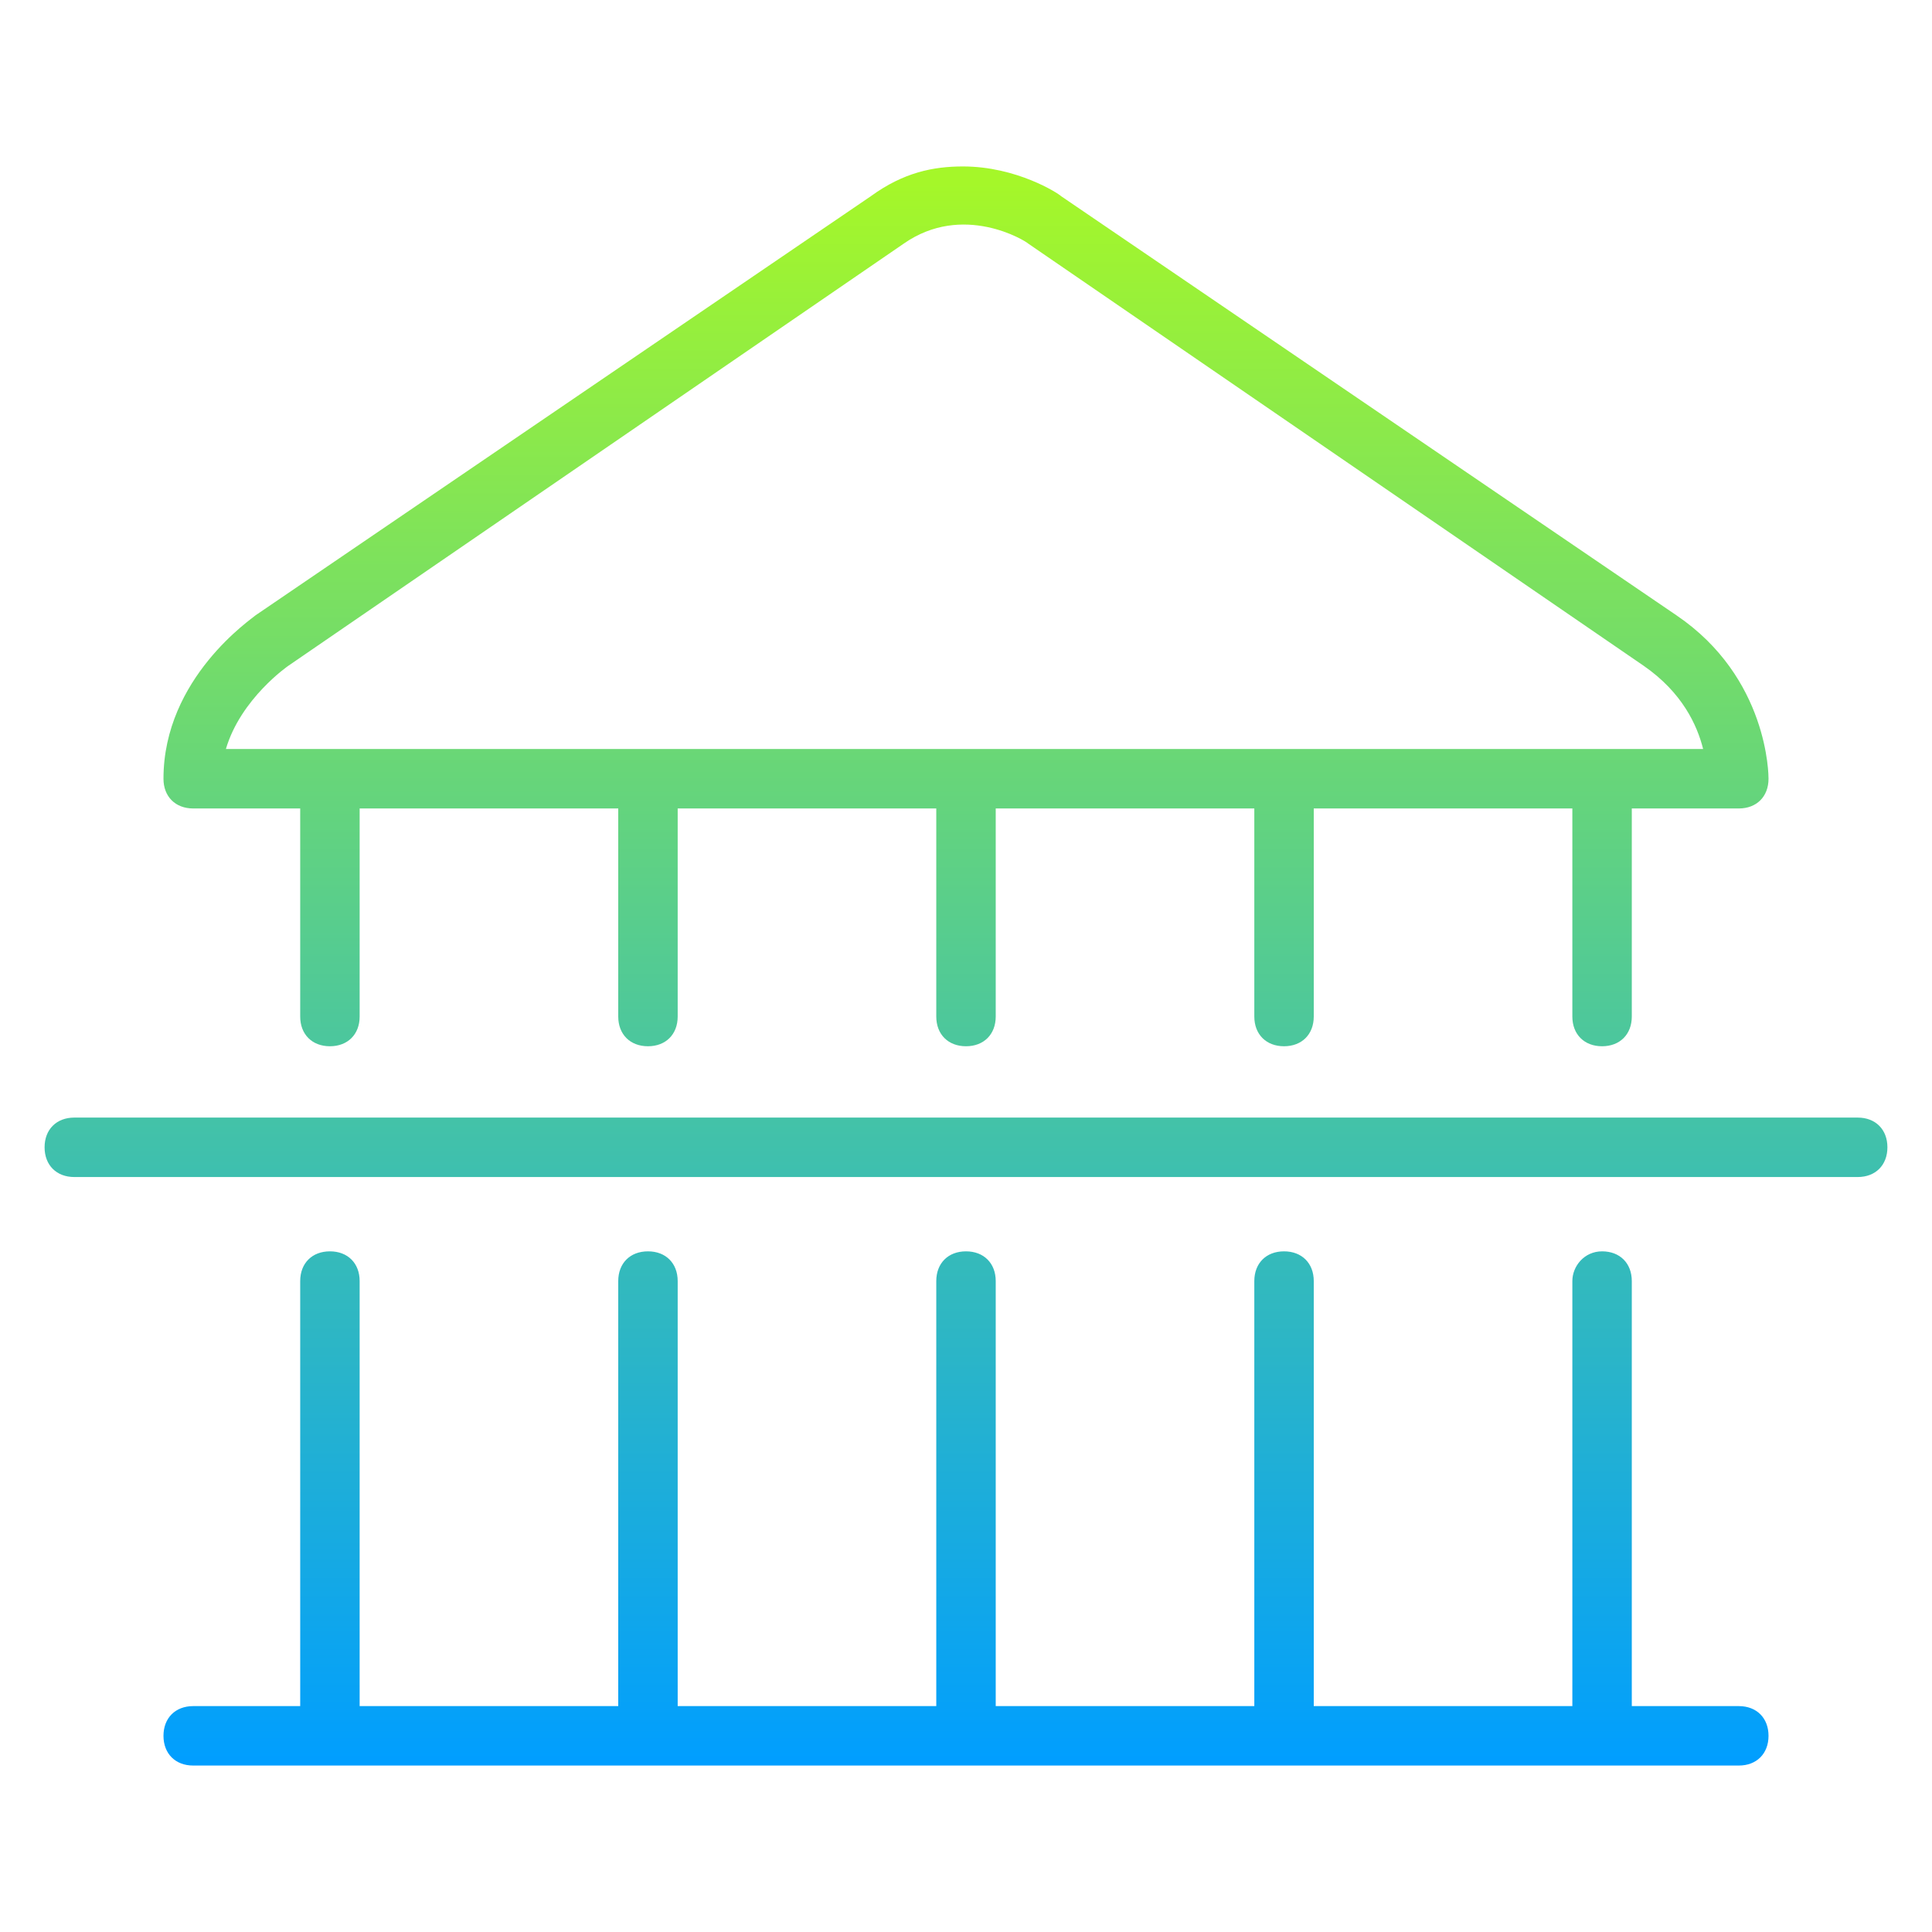 <?xml version="1.0" encoding="UTF-8"?>
<svg xmlns="http://www.w3.org/2000/svg" xmlns:xlink="http://www.w3.org/1999/xlink" version="1.1" id="Ebene_1" x="0px" y="0px" viewBox="0 0 65 65" style="enable-background:new 0 0 65 65;" xml:space="preserve">
<style type="text/css">
	
		.st0{clip-path:url(#SVGID_00000085950760417166495480000005706099134832859580_);fill:url(#SVGID_00000107560457741074046010000009745374945897057974_);}
</style>
<g>
	<defs>
		<path id="SVGID_1_" d="M52.9,43.1v14.3h-8.7V43.1c0-0.6-0.4-1-1-1c-0.6,0-1,0.4-1,1v14.3h-8.7V43.1c0-0.6-0.4-1-1-1    c-0.6,0-1,0.4-1,1v14.3h-8.7V43.1c0-0.6-0.4-1-1-1c-0.6,0-1,0.4-1,1v14.3h-8.7V43.1c0-0.6-0.4-1-1-1c-0.6,0-1,0.4-1,1v14.3H6.5    c-0.6,0-1,0.4-1,1c0,0.6,0.4,1,1,1h52c0.6,0,1-0.4,1-1c0-0.6-0.4-1-1-1h-3.6V43.1c0-0.6-0.4-1-1-1C53.3,42.1,52.9,42.6,52.9,43.1     M2.5,37.6c-0.6,0-1,0.4-1,1c0,0.6,0.4,1,1,1h60c0.6,0,1-0.4,1-1c0-0.6-0.4-1-1-1H2.5z M9.7,22.4L30.4,8.2c2-1.4,4.1-0.1,4.2,0    l20.7,14.2c1.3,0.9,1.8,2,2,2.8H7.6C8.1,23.5,9.7,22.4,9.7,22.4 M29.3,6.6L8.6,20.7c-0.1,0.1-3.1,2.1-3.1,5.5c0,0.6,0.4,1,1,1h3.6    v7c0,0.6,0.4,1,1,1c0.6,0,1-0.4,1-1v-7h8.7v7c0,0.6,0.4,1,1,1c0.6,0,1-0.4,1-1v-7h8.7v7c0,0.6,0.4,1,1,1c0.6,0,1-0.4,1-1v-7h8.7v7    c0,0.6,0.4,1,1,1c0.6,0,1-0.4,1-1v-7h8.7v7c0,0.6,0.4,1,1,1c0.6,0,1-0.4,1-1v-7h3.6c0.6,0,1-0.4,1-1c0-0.1,0-3.4-3.1-5.5L35.7,6.6    c-0.1-0.1-1.5-1-3.3-1C31.4,5.6,30.4,5.8,29.3,6.6"></path>
	</defs>
	<clipPath id="SVGID_00000023242257085356465430000011565045550203328130_">
		<use xlink:href="#SVGID_1_" style="overflow:visible;"></use>
	</clipPath>
	
		<linearGradient id="SVGID_00000068664787331382899520000008634519494447947958_" gradientUnits="userSpaceOnUse" x1="-311.127" y1="839.295" x2="-310.127" y2="839.295" gradientTransform="matrix(0 -53.811 -53.811 0 45195.703 -16682.625)">
		<stop offset="0" style="stop-color:#009EFF"></stop>
		<stop offset="1" style="stop-color:#A5F729"></stop>
	</linearGradient>
	
		<rect x="1.5" y="5.6" style="clip-path:url(#SVGID_00000023242257085356465430000011565045550203328130_);fill:url(#SVGID_00000068664787331382899520000008634519494447947958_);" width="62" height="53.8"></rect>
</g>
</svg>
